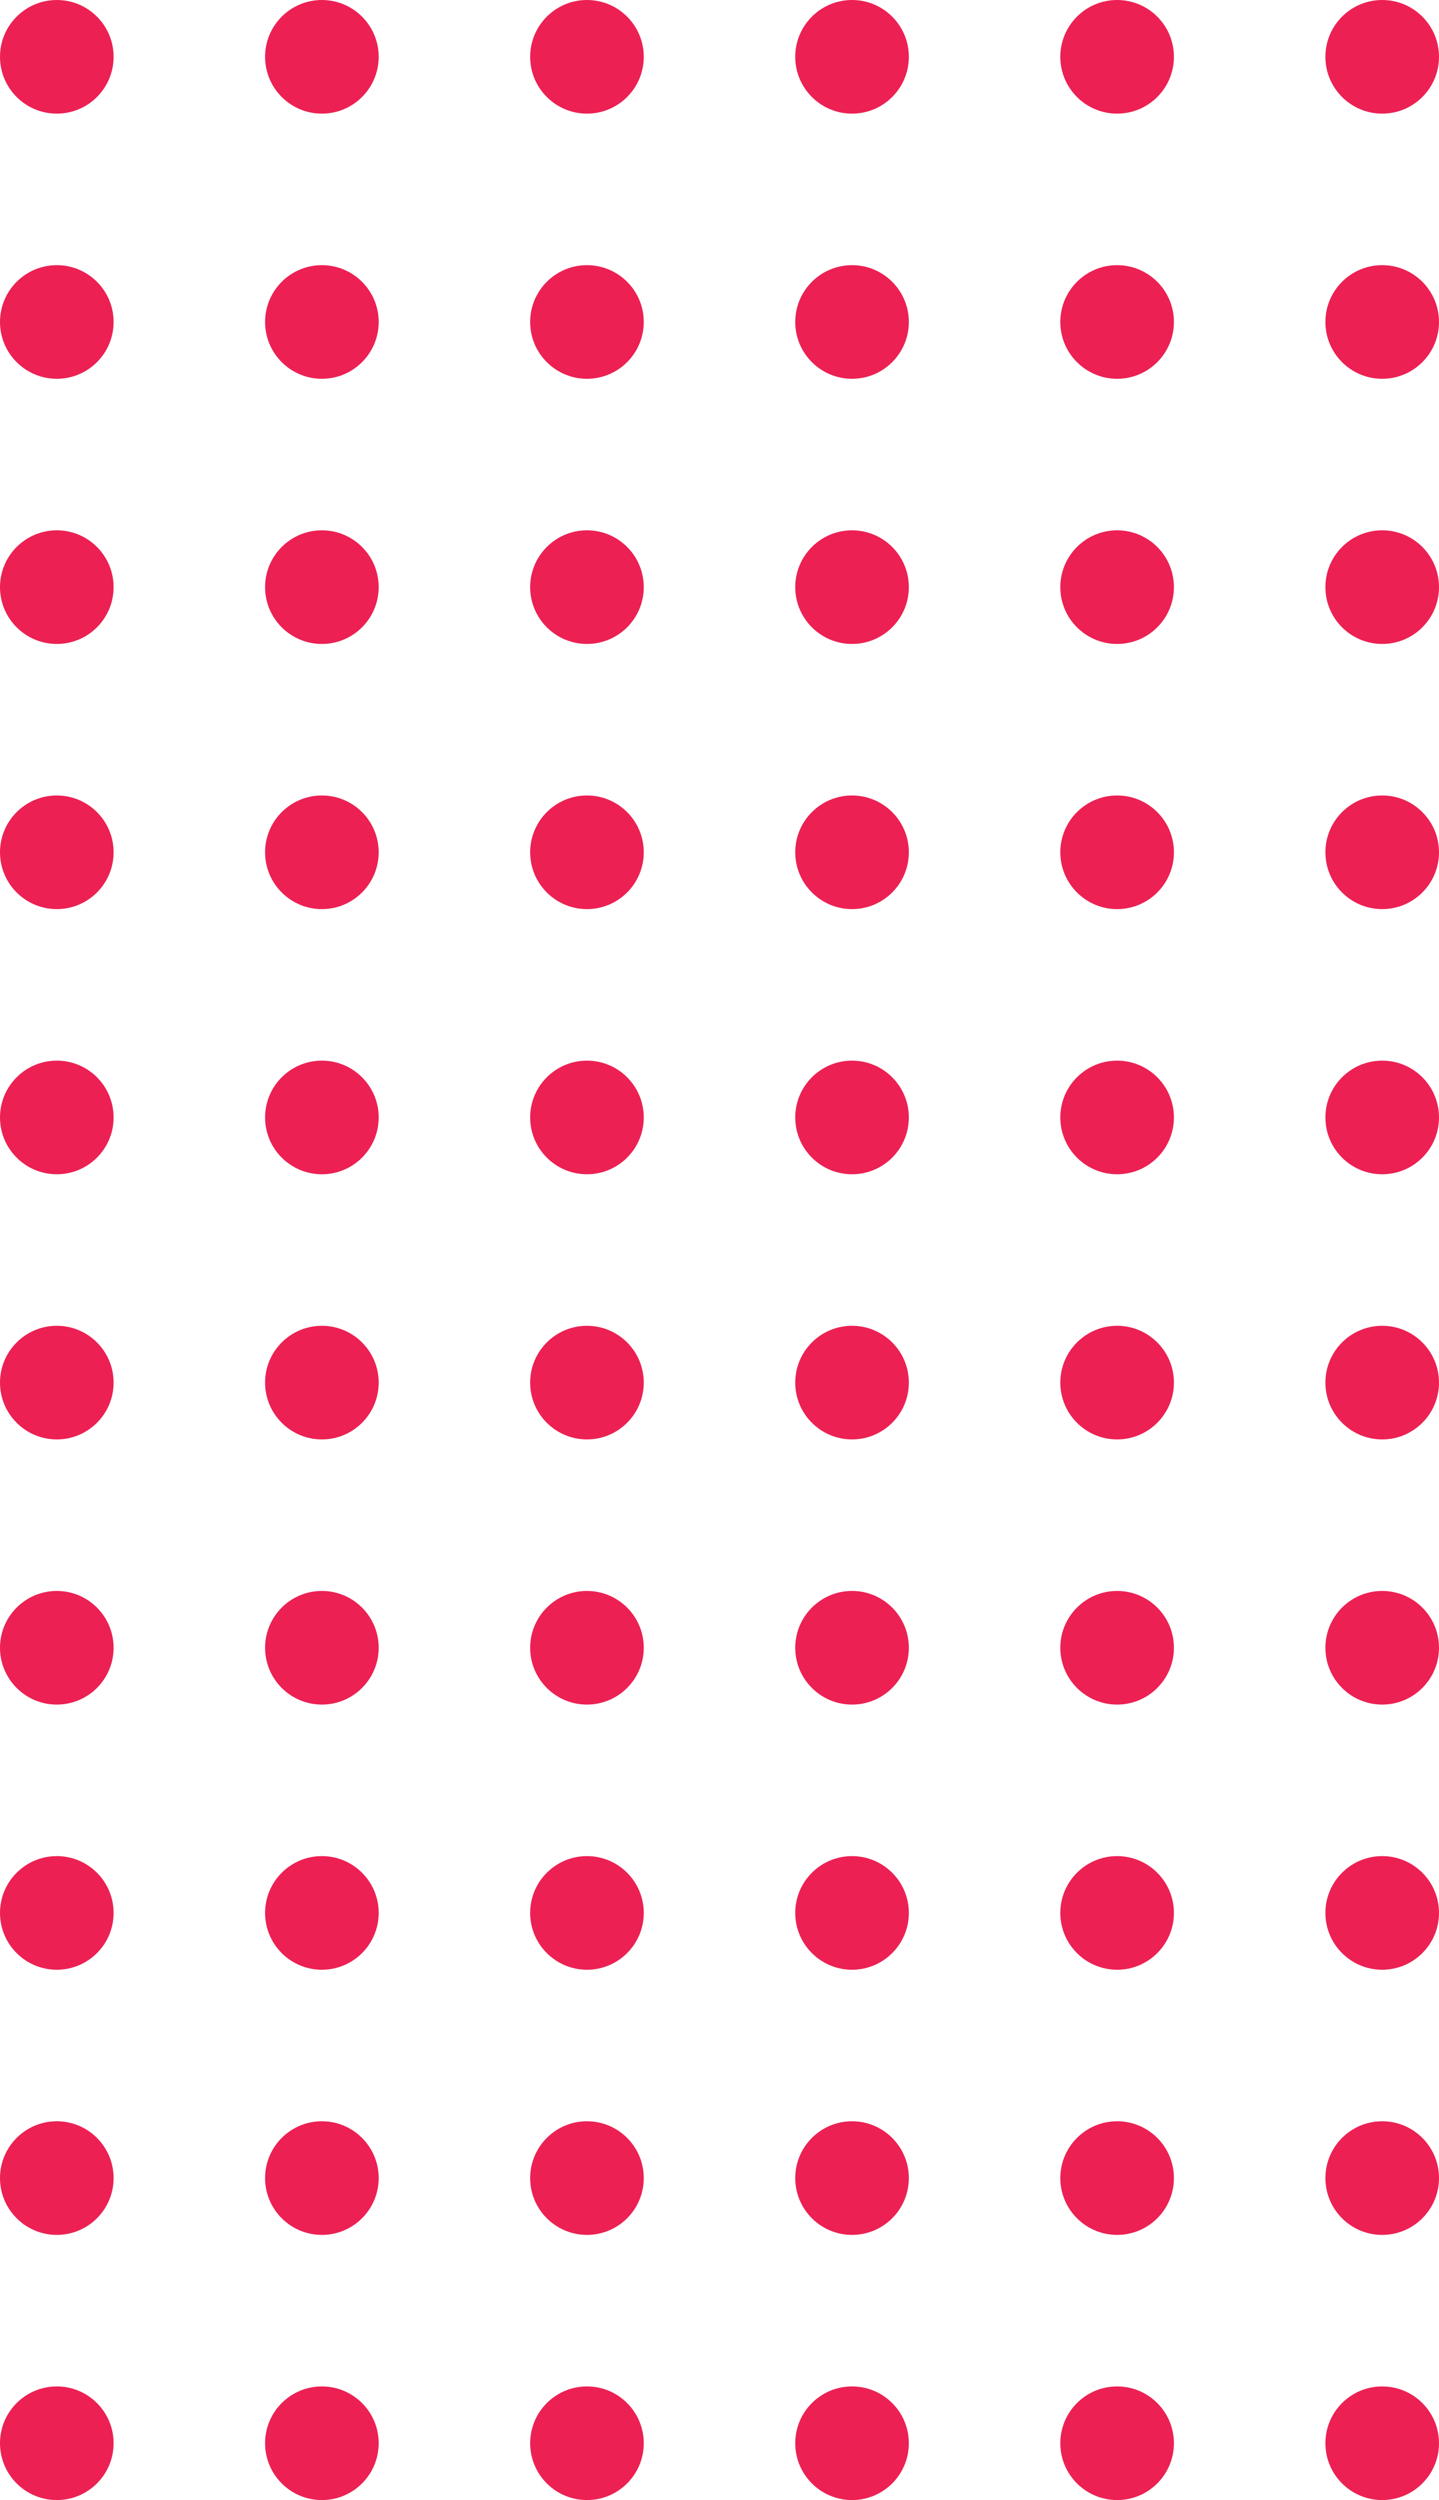 <svg width="76" height="132" viewBox="0 0 76 132" fill="none" xmlns="http://www.w3.org/2000/svg">
<circle cx="59" cy="3" r="3" fill="#EC2053"/>
<circle cx="45" cy="3" r="3" fill="#EC2053"/>
<circle cx="31" cy="3" r="3" fill="#EC2053"/>
<circle cx="17" cy="3" r="3" fill="#EC2053"/>
<circle cx="3" cy="3" r="3" fill="#EC2053"/>
<circle cx="73" cy="3" r="3" fill="#EC2053"/>
<circle cx="59" cy="17" r="3" fill="#EC2053"/>
<circle cx="45" cy="17" r="3" fill="#EC2053"/>
<circle cx="31" cy="17" r="3" fill="#EC2053"/>
<circle cx="17" cy="17" r="3" fill="#EC2053"/>
<circle cx="3" cy="17" r="3" fill="#EC2053"/>
<circle cx="73" cy="17" r="3" fill="#EC2053"/>
<circle cx="59" cy="31" r="3" fill="#EC2053"/>
<circle cx="45" cy="31" r="3" fill="#EC2053"/>
<circle cx="31" cy="31" r="3" fill="#EC2053"/>
<circle cx="17" cy="31" r="3" fill="#EC2053"/>
<circle cx="3" cy="31" r="3" fill="#EC2053"/>
<circle cx="73" cy="31" r="3" fill="#EC2053"/>
<circle cx="59" cy="45" r="3" fill="#EC2053"/>
<circle cx="45" cy="45" r="3" fill="#EC2053"/>
<circle cx="31" cy="45" r="3" fill="#EC2053"/>
<circle cx="17" cy="45" r="3" fill="#EC2053"/>
<circle cx="3" cy="45" r="3" fill="#EC2053"/>
<circle cx="73" cy="45" r="3" fill="#EC2053"/>
<circle cx="59" cy="59" r="3" fill="#EC2053"/>
<circle cx="45" cy="59" r="3" fill="#EC2053"/>
<circle cx="31" cy="59" r="3" fill="#EC2053"/>
<circle cx="17" cy="59" r="3" fill="#EC2053"/>
<circle cx="3" cy="59" r="3" fill="#EC2053"/>
<circle cx="73" cy="59" r="3" fill="#EC2053"/>
<circle cx="59" cy="73" r="3" fill="#EC2053"/>
<circle cx="45" cy="73" r="3" fill="#EC2053"/>
<circle cx="31" cy="73" r="3" fill="#EC2053"/>
<circle cx="17" cy="73" r="3" fill="#EC2053"/>
<circle cx="3" cy="73" r="3" fill="#EC2053"/>
<circle cx="73" cy="73" r="3" fill="#EC2053"/>
<circle cx="59" cy="87" r="3" fill="#EC2053"/>
<circle cx="45" cy="87" r="3" fill="#EC2053"/>
<circle cx="31" cy="87" r="3" fill="#EC2053"/>
<circle cx="17" cy="87" r="3" fill="#EC2053"/>
<circle cx="3" cy="87" r="3" fill="#EC2053"/>
<circle cx="73" cy="87" r="3" fill="#EC2053"/>
<circle cx="59" cy="101" r="3" fill="#EC2053"/>
<circle cx="45" cy="101" r="3" fill="#EC2053"/>
<circle cx="31" cy="101" r="3" fill="#EC2053"/>
<circle cx="17" cy="101" r="3" fill="#EC2053"/>
<circle cx="3" cy="101" r="3" fill="#EC2053"/>
<circle cx="73" cy="101" r="3" fill="#EC2053"/>
<circle cx="59" cy="115" r="3" fill="#EC2053"/>
<circle cx="45" cy="115" r="3" fill="#EC2053"/>
<circle cx="31" cy="115" r="3" fill="#EC2053"/>
<circle cx="17" cy="115" r="3" fill="#EC2053"/>
<circle cx="3" cy="115" r="3" fill="#EC2053"/>
<circle cx="73" cy="115" r="3" fill="#EC2053"/>
<circle cx="59" cy="129" r="3" fill="#EC2053"/>
<circle cx="45" cy="129" r="3" fill="#EC2053"/>
<circle cx="31" cy="129" r="3" fill="#EC2053"/>
<circle cx="17" cy="129" r="3" fill="#EC2053"/>
<circle cx="3" cy="129" r="3" fill="#EC2053"/>
<circle cx="73" cy="129" r="3" fill="#EC2053"/>
</svg>
